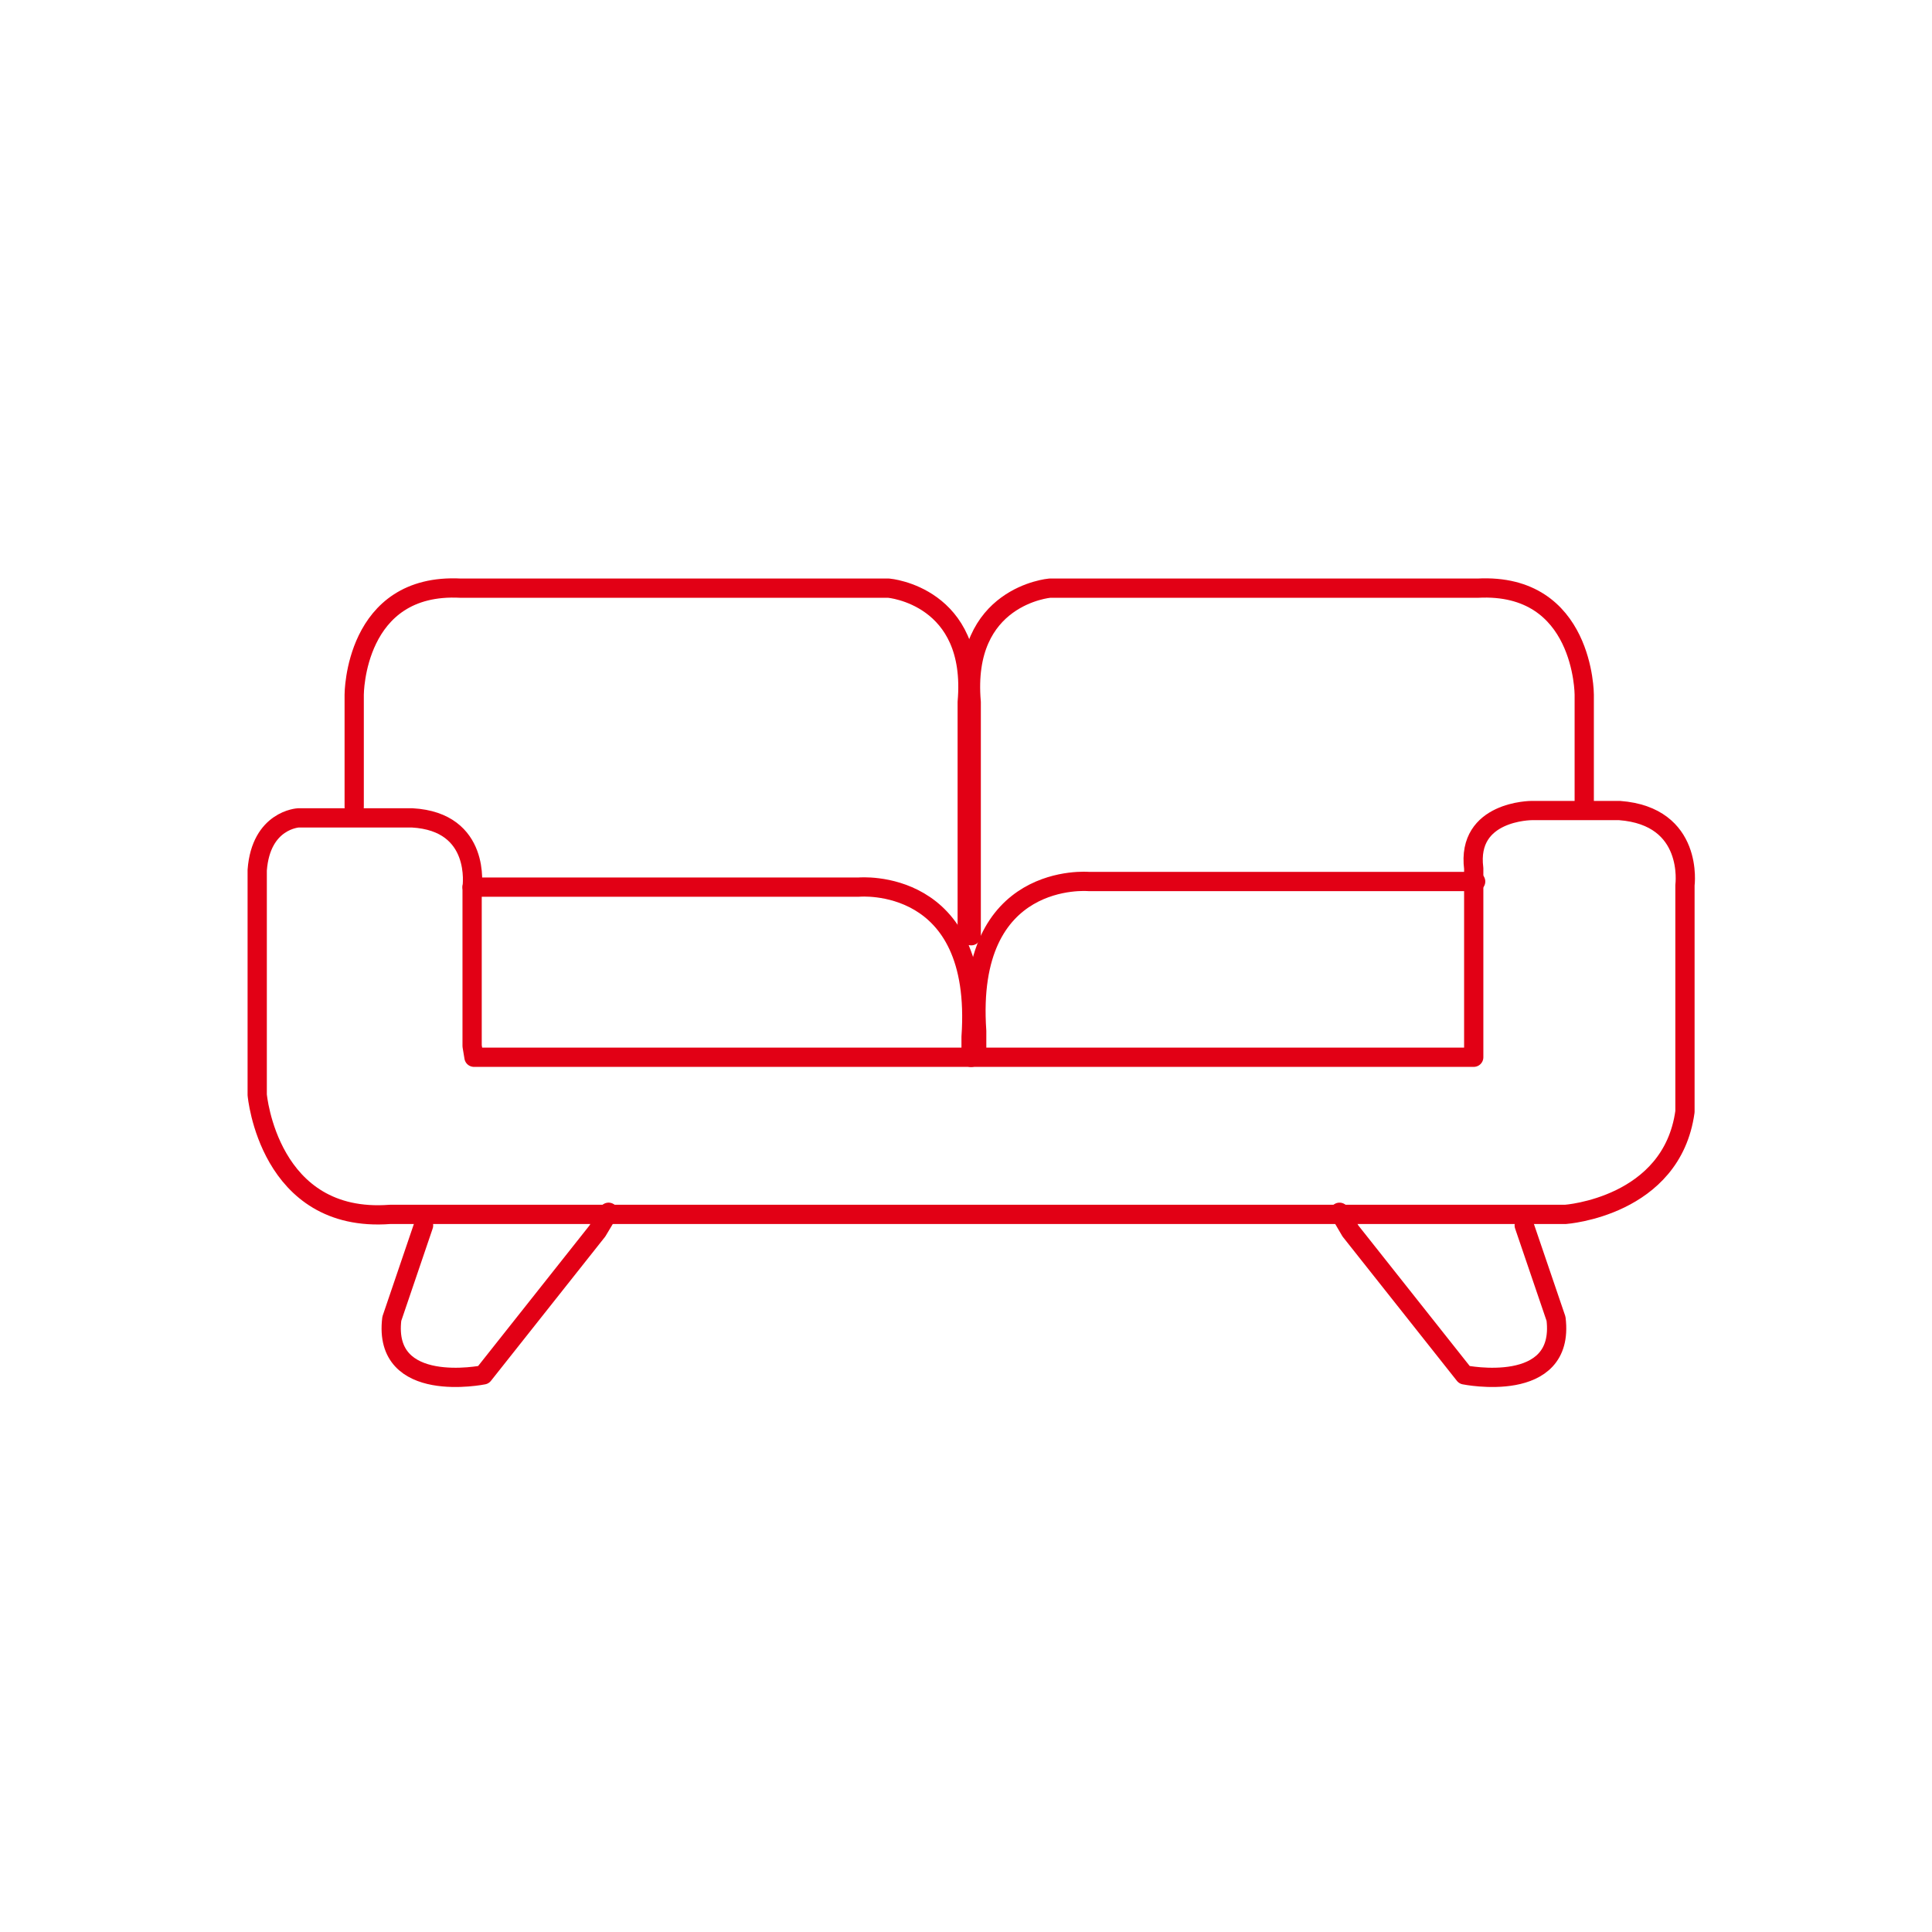 <?xml version="1.0" encoding="UTF-8"?>
<svg xmlns="http://www.w3.org/2000/svg" id="Vrstva_1" data-name="Vrstva 1" viewBox="0 0 300 300">
  <defs>
    <style>.cls-1{fill:none;stroke:#e20015;stroke-linecap:round;stroke-linejoin:round;stroke-width:2.99px;}</style>
  </defs>
  <path class="cls-1" d="M73.31,162.42V137.75S74.77,127.6,64,127H46.33s-5.81.29-6.39,8.12V170s1.75,20,20.61,18.57H243.07s16.54-1.16,18.57-15.95V137.46s1.45-10.73-10.16-11.6H237.84s-10.15,0-9,9v29.31H73.6Z"></path>
  <path class="cls-1" d="M73.31,137.75h60.07S152.53,136,150.79,161v3.19"></path>
  <path class="cls-1" d="M229.14,136.88H169.07s-19.15-1.74-17.41,23.22v3.19"></path>
  <path class="cls-1" d="M55,125.28V107.87s0-17.41,16.54-16.54H138s13.64,1.16,12.19,17.7V145.3"></path>
  <path class="cls-1" d="M246,125.28V107.87s0-17.41-16.54-16.54H163s-13.64,1.16-12.19,17.7V145.3"></path>
  <path class="cls-1" d="M65.77,190.28l-4.93,14.5c-1.45,11.9,14.22,8.71,14.22,8.71l17.7-22.34,1.74-2.91"></path>
  <path class="cls-1" d="M236.68,190.28l4.94,14.5c1.45,11.9-14.22,8.71-14.22,8.71l-17.7-22.34L208,188.24"></path>
</svg>
